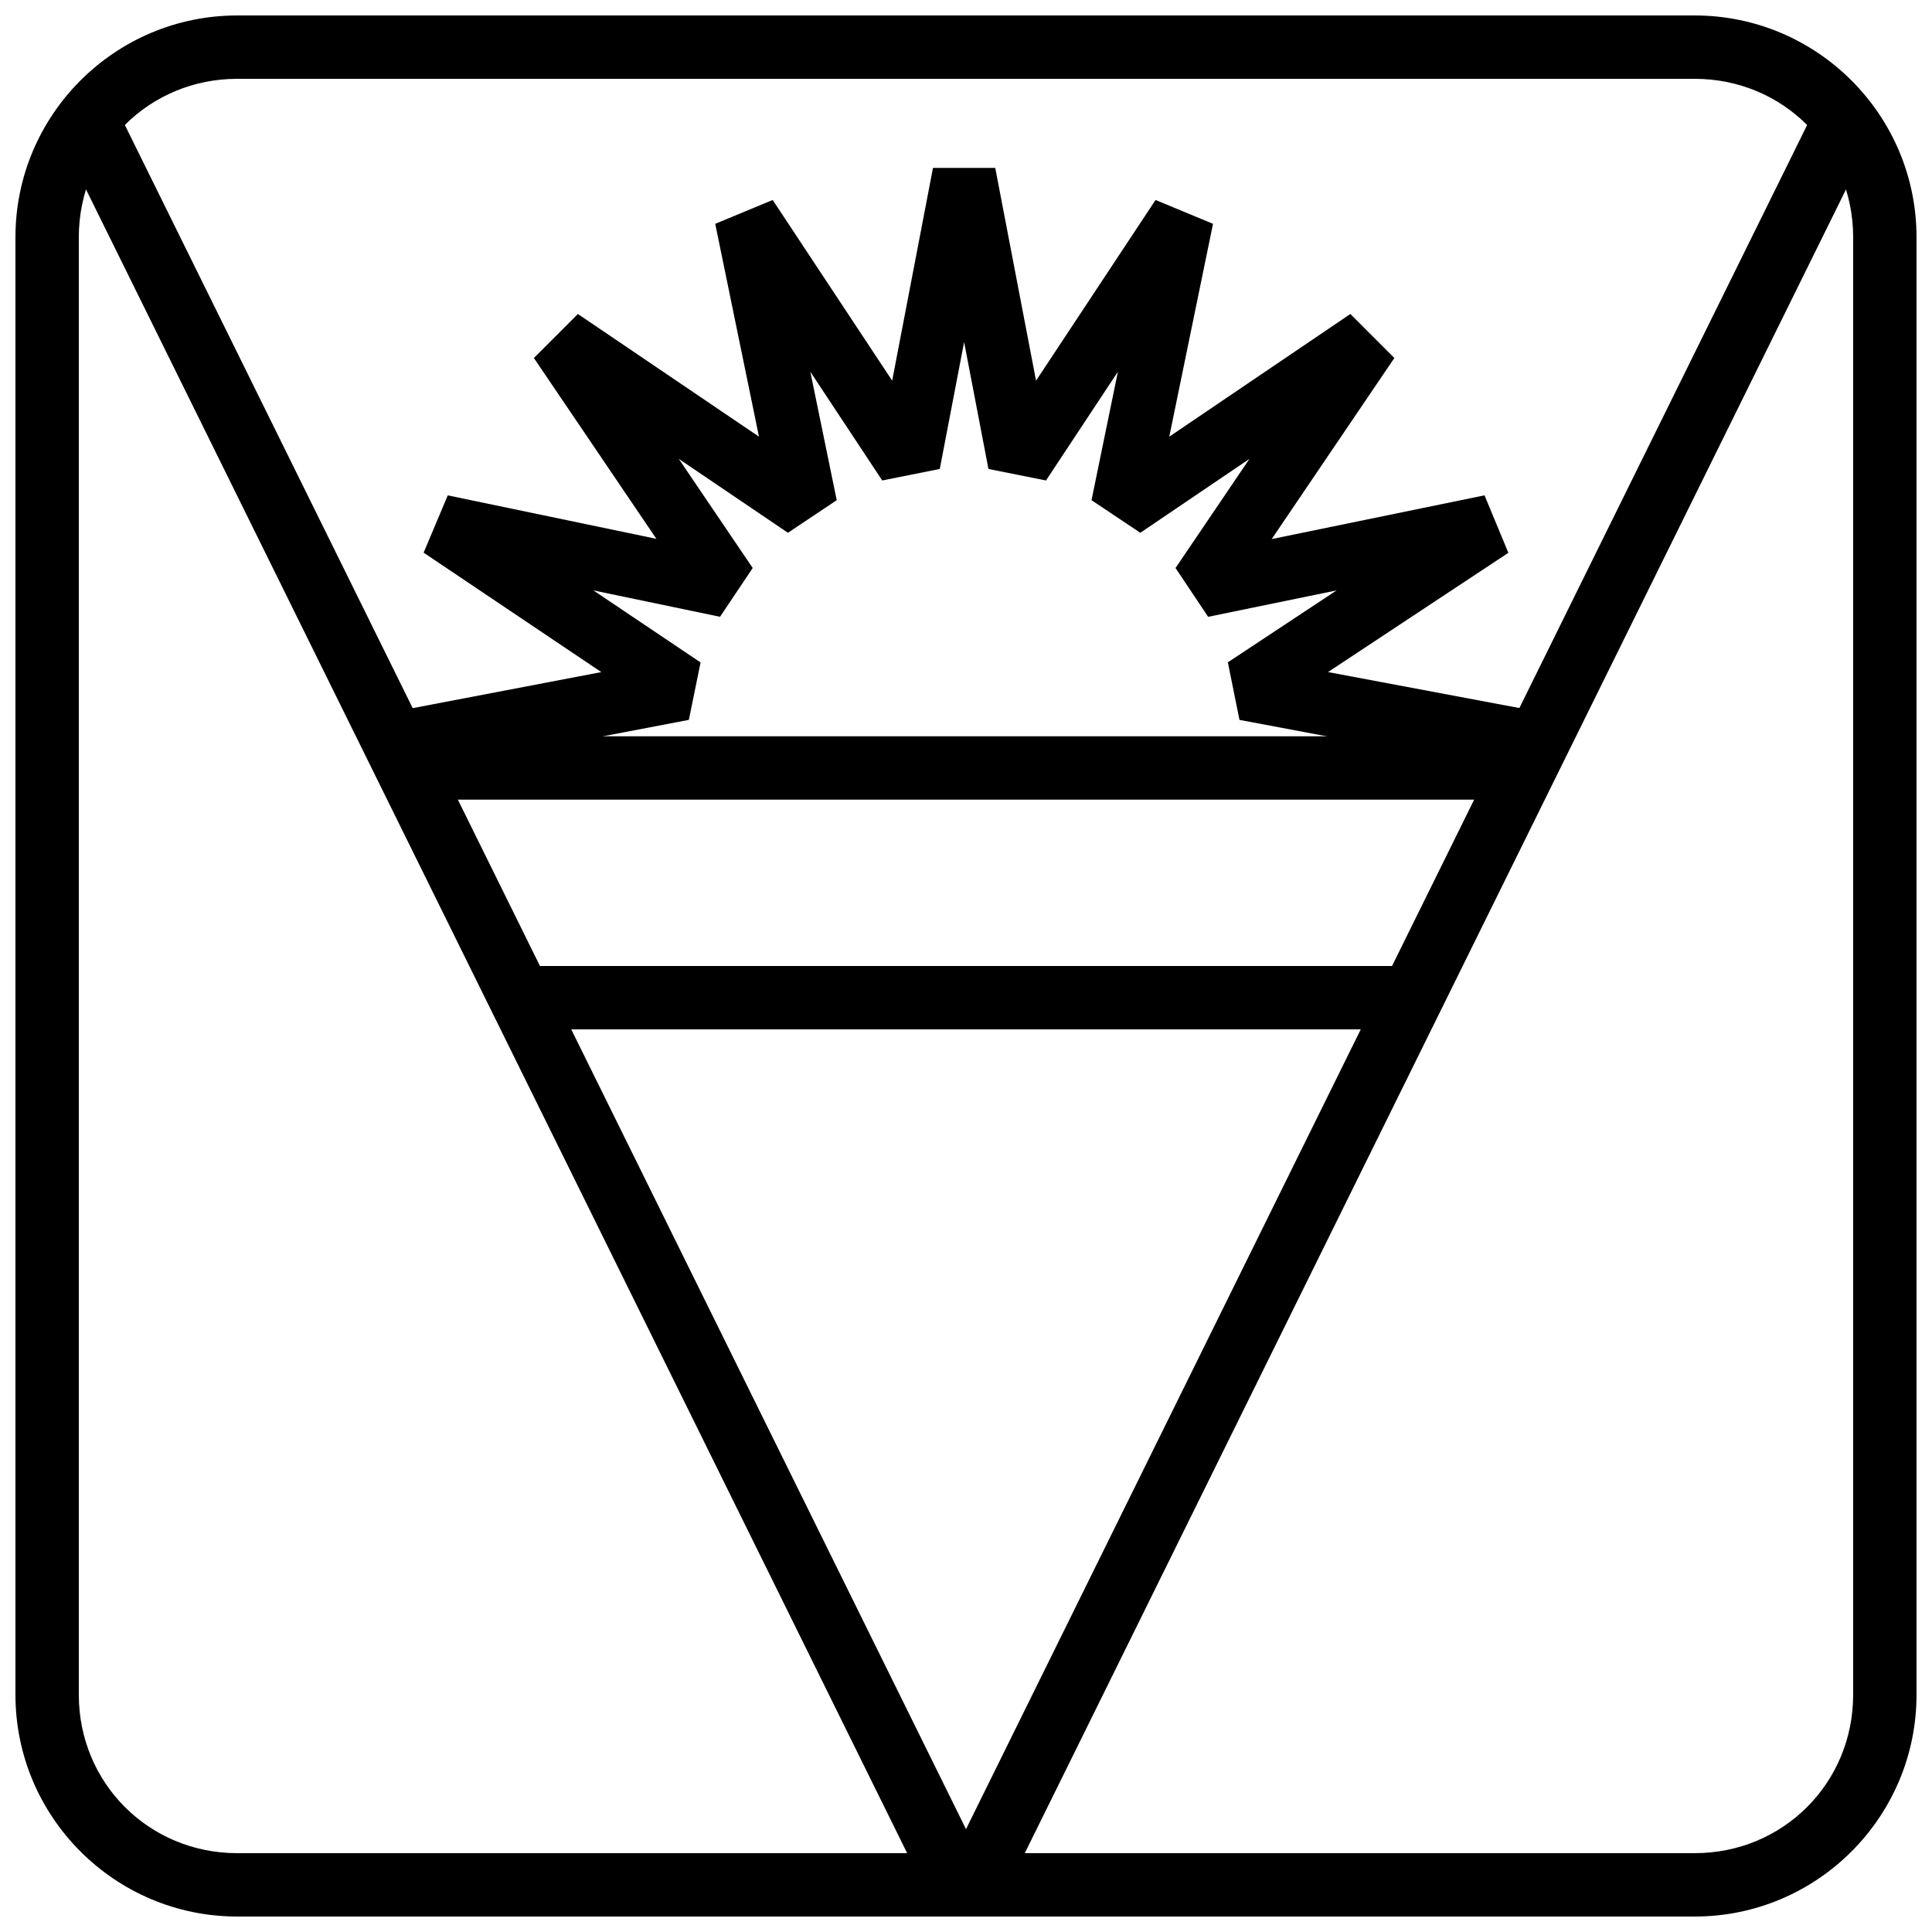 <?xml version="1.0" encoding="UTF-8"?>
<!-- Uploaded to: SVG Repo, www.svgrepo.com, Generator: SVG Repo Mixer Tools -->
<svg width="800px" height="800px" version="1.1" viewBox="144 144 512 512" xmlns="http://www.w3.org/2000/svg">
 <defs>
  <clipPath id="b">
   <path d="m148.09 148.09h503.81v503.81h-503.81z"/>
  </clipPath>
  <clipPath id="a">
   <path d="m158 168h485v483.9h-485z"/>
  </clipPath>
 </defs>
 <g clip-path="url(#b)">
  <path d="m206.87 651.9c-32.418 0-58.777-26.359-58.777-58.777v-386.25c0-32.418 26.359-58.777 58.777-58.777h386.25c32.418 0 58.777 26.359 58.777 58.777v386.25c0 32.418-26.359 58.777-58.777 58.777zm0-16.793h386.25c23.406 0 41.984-18.578 41.984-41.984v-386.25c0-23.402-18.578-41.984-41.984-41.984h-386.25c-23.406 0-41.984 18.578-41.984 41.984v386.25c0 23.402 18.578 41.984 41.984 41.984z"/>
 </g>
 <path d="m253.05 339.12v16.793h289.69v-16.793z" fill-rule="evenodd"/>
 <path d="m284.54 400v16.793h230.91v-16.793z" fill-rule="evenodd"/>
 <path d="m391.25 188.5-10.812 56.379-31.668-47.883-15.227 6.32 11.59 56.402-47.988-32.508-11.66 11.664 32.461 47.922-55.285-11.52-6.394 15.188 47.086 31.648-51.324 9.812 3.152 16.496 71.371-13.645 3.109-15.219-28.402-19.09 33.551 6.992 8.664-12.93-19.594-28.926 28.926 19.594 12.934-8.641-6.996-34.035 19.055 28.812 15.25-3.051 6.449-33.625 6.449 33.625 15.25 3.051 19.059-28.82-6.996 34.043 12.934 8.641 28.926-19.594-19.594 28.926 8.641 12.934 34.035-6.996-28.812 19.055 3.082 15.258 71.914 13.52 3.102-16.504-51.551-9.691 47.793-31.605-6.32-15.23-56.402 11.59 32.508-47.984-11.66-11.664-47.988 32.508 11.59-56.402-15.23-6.32-31.668 47.883-10.812-56.379z" fill-rule="evenodd"/>
 <g clip-path="url(#a)">
  <path d="m627.32 168.2-227.32 460.54-226.3-458.48-15.059 7.43 233.82 473.74h15.059l234.85-475.79z" fill-rule="evenodd"/>
 </g>
</svg>